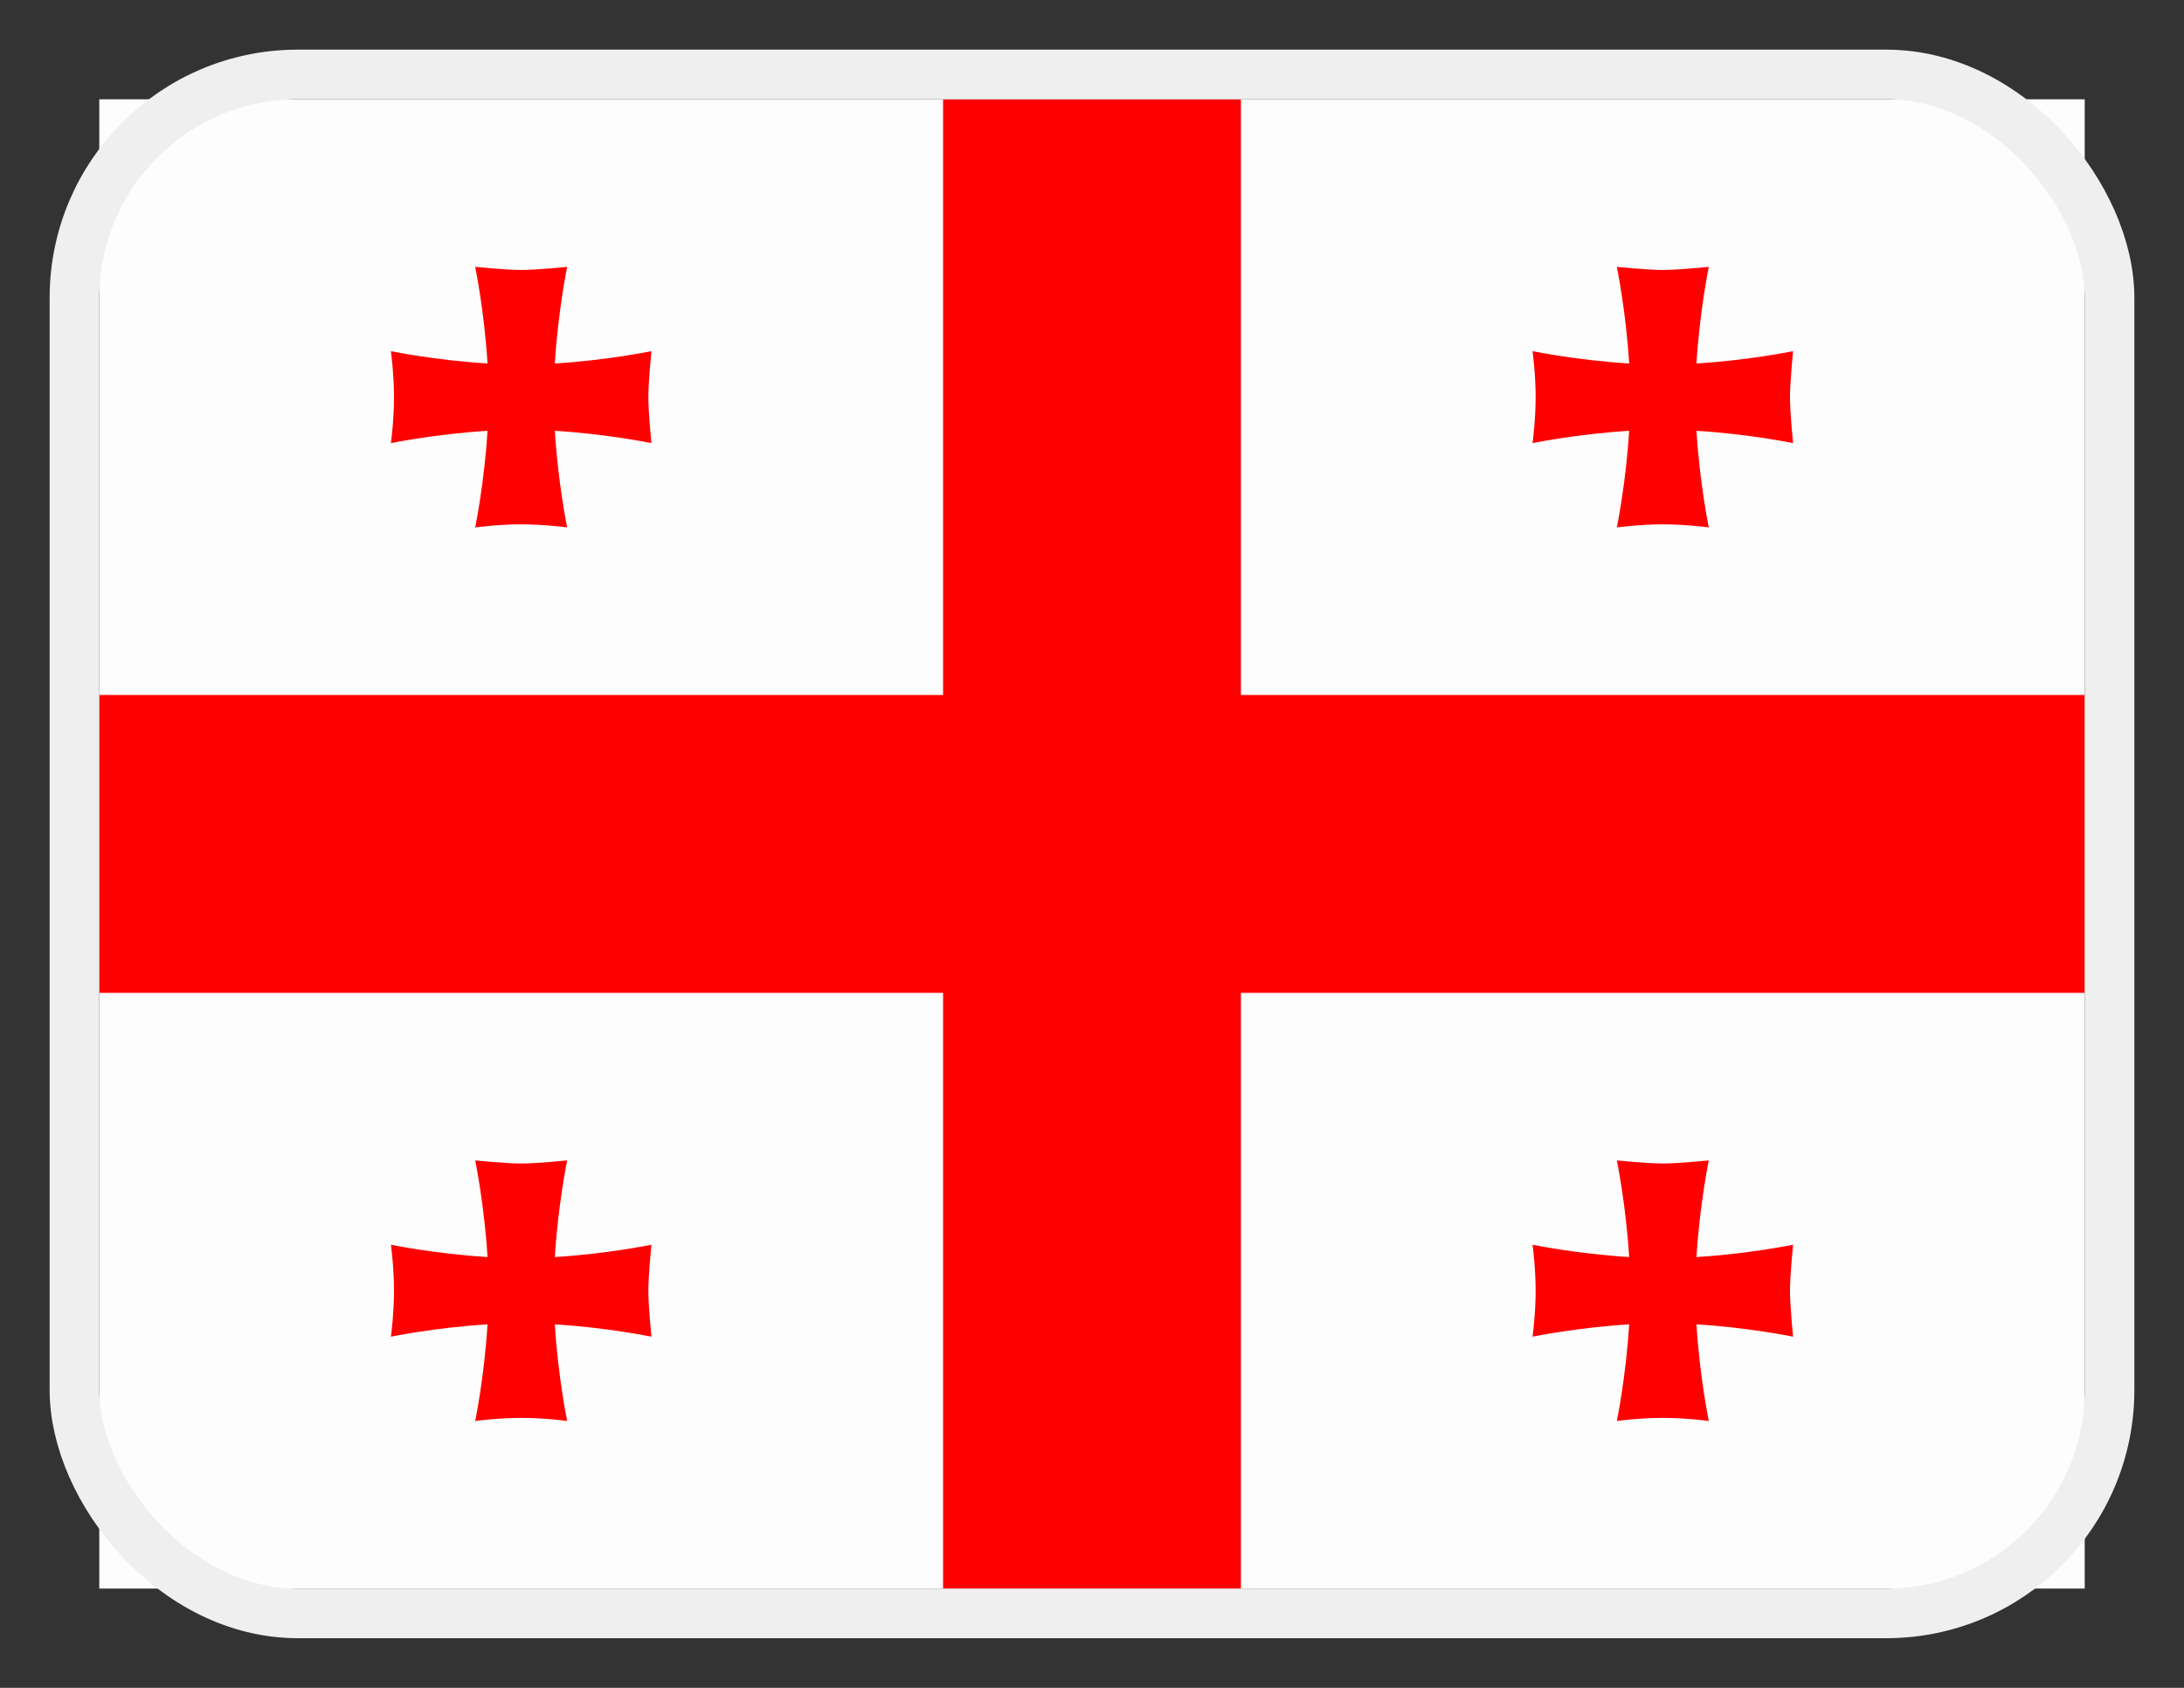 <svg width="22" height="17" viewBox="0 0 22 17" fill="none" xmlns="http://www.w3.org/2000/svg">
<rect x="0" y="0" width="22" height="17" fill="#333333" stroke="none"/>
<path d="M1 1H21V16H1V1Z" fill="#FDFDFD"/>
<path d="M9.5 1H12.5V16H9.5V1Z" fill="#FF0000"/>
<path d="M1 7H21V10H1V7Z" fill="#FF0000"/>
<g style="mix-blend-mode:multiply">
<path fill-rule="evenodd" clip-rule="evenodd" d="M5.589 12.661C5.621 12.135 5.713 11.688 5.713 11.688C5.713 11.688 5.406 11.719 5.25 11.719C5.097 11.719 4.787 11.688 4.787 11.688C4.787 11.688 4.879 12.135 4.911 12.661C4.385 12.629 3.938 12.537 3.938 12.537C3.938 12.537 3.969 12.768 3.969 13C3.969 13.232 3.938 13.463 3.938 13.463C3.938 13.463 4.385 13.371 4.911 13.339C4.879 13.865 4.787 14.312 4.787 14.312C4.787 14.312 5.019 14.281 5.25 14.281C5.482 14.281 5.713 14.312 5.713 14.312C5.713 14.312 5.621 13.865 5.589 13.339C6.115 13.371 6.562 13.463 6.562 13.463C6.562 13.463 6.531 13.155 6.531 13C6.531 12.847 6.562 12.537 6.562 12.537C6.562 12.537 6.115 12.629 5.589 12.661ZM17.089 3.661C17.121 3.135 17.213 2.688 17.213 2.688C17.213 2.688 16.905 2.719 16.75 2.719C16.597 2.719 16.287 2.688 16.287 2.688C16.287 2.688 16.379 3.135 16.411 3.661C15.885 3.629 15.438 3.537 15.438 3.537C15.438 3.537 15.469 3.769 15.469 4C15.469 4.232 15.438 4.463 15.438 4.463C15.438 4.463 15.885 4.371 16.411 4.339C16.379 4.865 16.287 5.312 16.287 5.312C16.287 5.312 16.518 5.281 16.75 5.281C16.982 5.281 17.213 5.312 17.213 5.312C17.213 5.312 17.121 4.865 17.089 4.339C17.615 4.371 18.062 4.463 18.062 4.463C18.062 4.463 18.031 4.155 18.031 4C18.031 3.847 18.062 3.537 18.062 3.537C18.062 3.537 17.615 3.629 17.089 3.661ZM5.589 3.661C5.621 3.135 5.713 2.688 5.713 2.688C5.713 2.688 5.406 2.719 5.25 2.719C5.097 2.719 4.787 2.688 4.787 2.688C4.787 2.688 4.879 3.135 4.911 3.661C4.385 3.629 3.938 3.537 3.938 3.537C3.938 3.537 3.969 3.769 3.969 4C3.969 4.232 3.938 4.463 3.938 4.463C3.938 4.463 4.385 4.371 4.911 4.339C4.879 4.865 4.787 5.312 4.787 5.312C4.787 5.312 5.019 5.281 5.25 5.281C5.482 5.281 5.713 5.312 5.713 5.312C5.713 5.312 5.621 4.865 5.589 4.339C6.115 4.371 6.562 4.463 6.562 4.463C6.562 4.463 6.531 4.155 6.531 4C6.531 3.847 6.562 3.537 6.562 3.537C6.562 3.537 6.115 3.629 5.589 3.661ZM17.089 12.661C17.121 12.135 17.213 11.688 17.213 11.688C17.213 11.688 16.905 11.719 16.75 11.719C16.597 11.719 16.287 11.688 16.287 11.688C16.287 11.688 16.379 12.135 16.411 12.661C15.885 12.629 15.438 12.537 15.438 12.537C15.438 12.537 15.469 12.768 15.469 13C15.469 13.232 15.438 13.463 15.438 13.463C15.438 13.463 15.885 13.371 16.411 13.339C16.379 13.865 16.287 14.312 16.287 14.312C16.287 14.312 16.518 14.281 16.75 14.281C16.982 14.281 17.213 14.312 17.213 14.312C17.213 14.312 17.121 13.865 17.089 13.339C17.615 13.371 18.062 13.463 18.062 13.463C18.062 13.463 18.031 13.155 18.031 13C18.031 12.847 18.062 12.537 18.062 12.537C18.062 12.537 17.615 12.629 17.089 12.661Z" fill="#FF0000"/>
</g>
<rect x="0.75" y="0.75" width="20.5" height="15.5" rx="2.25" stroke="#EFEFEF" stroke-width="0.5"/>
</svg>
